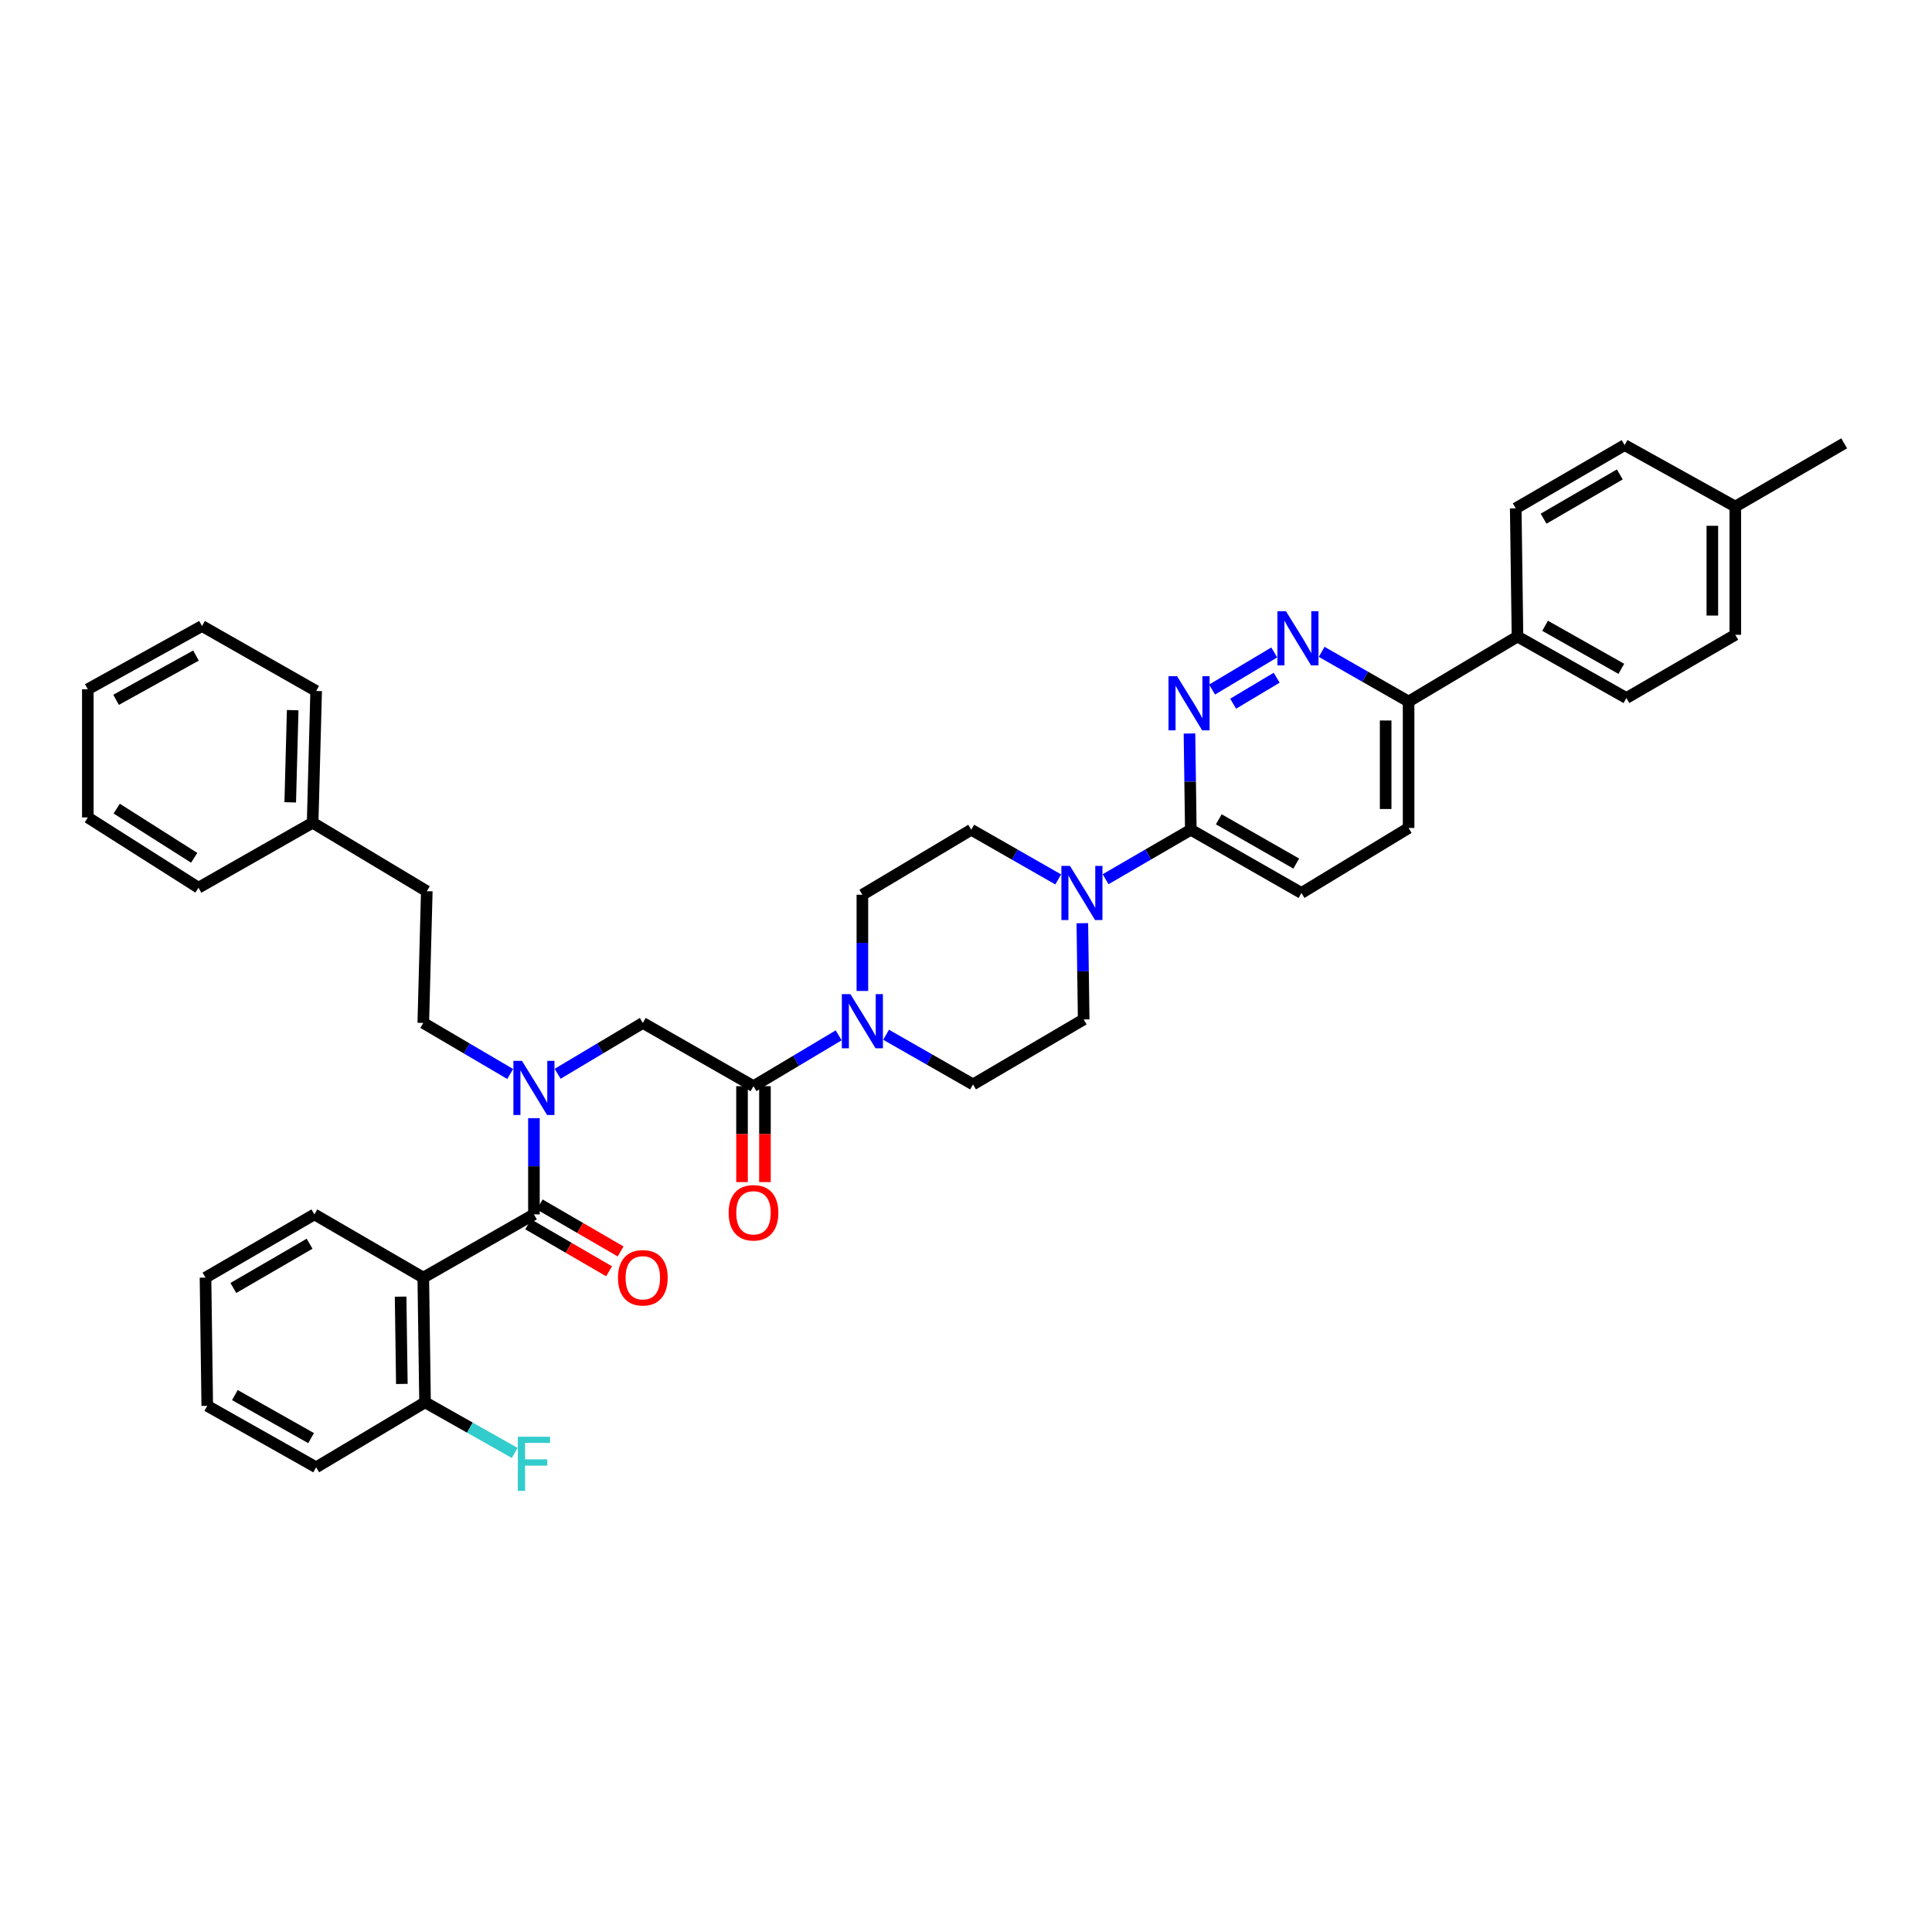 <?xml version='1.0' encoding='iso-8859-1'?>
<svg version='1.1' baseProfile='full'
              xmlns='http://www.w3.org/2000/svg'
                      xmlns:rdkit='http://www.rdkit.org/xml'
                      xmlns:xlink='http://www.w3.org/1999/xlink'
                  xml:space='preserve'
width='1000px' height='1000px' viewBox='0 0 1000 1000'>
<!-- END OF HEADER -->
<rect style='opacity:1.0;fill:#FFFFFF;stroke:none' width='1000' height='1000' x='0' y='0'> </rect>
<path class='bond-0' d='M 219.094,661.292 L 220.004,725.837' style='fill:none;fill-rule:evenodd;stroke:#000000;stroke-width:6px;stroke-linecap:butt;stroke-linejoin:miter;stroke-opacity:1' />
<path class='bond-0' d='M 207.357,671.141 L 207.994,716.323' style='fill:none;fill-rule:evenodd;stroke:#000000;stroke-width:6px;stroke-linecap:butt;stroke-linejoin:miter;stroke-opacity:1' />
<path class='bond-1' d='M 219.094,661.292 L 162.729,628.564' style='fill:none;fill-rule:evenodd;stroke:#000000;stroke-width:6px;stroke-linecap:butt;stroke-linejoin:miter;stroke-opacity:1' />
<path class='bond-2' d='M 219.094,661.292 L 276.362,628.564' style='fill:none;fill-rule:evenodd;stroke:#000000;stroke-width:6px;stroke-linecap:butt;stroke-linejoin:miter;stroke-opacity:1' />
<path class='bond-3' d='M 288.631,555.787 L 310.679,542.629' style='fill:none;fill-rule:evenodd;stroke:#0000FF;stroke-width:6px;stroke-linecap:butt;stroke-linejoin:miter;stroke-opacity:1' />
<path class='bond-3' d='M 310.679,542.629 L 332.727,529.471' style='fill:none;fill-rule:evenodd;stroke:#000000;stroke-width:6px;stroke-linecap:butt;stroke-linejoin:miter;stroke-opacity:1' />
<path class='bond-4' d='M 276.362,578.757 L 276.362,603.661' style='fill:none;fill-rule:evenodd;stroke:#0000FF;stroke-width:6px;stroke-linecap:butt;stroke-linejoin:miter;stroke-opacity:1' />
<path class='bond-4' d='M 276.362,603.661 L 276.362,628.564' style='fill:none;fill-rule:evenodd;stroke:#000000;stroke-width:6px;stroke-linecap:butt;stroke-linejoin:miter;stroke-opacity:1' />
<path class='bond-5' d='M 264.074,555.891 L 241.584,542.681' style='fill:none;fill-rule:evenodd;stroke:#0000FF;stroke-width:6px;stroke-linecap:butt;stroke-linejoin:miter;stroke-opacity:1' />
<path class='bond-5' d='M 241.584,542.681 L 219.094,529.471' style='fill:none;fill-rule:evenodd;stroke:#000000;stroke-width:6px;stroke-linecap:butt;stroke-linejoin:miter;stroke-opacity:1' />
<path class='bond-6' d='M 273.381,633.699 L 294.316,645.855' style='fill:none;fill-rule:evenodd;stroke:#000000;stroke-width:6px;stroke-linecap:butt;stroke-linejoin:miter;stroke-opacity:1' />
<path class='bond-6' d='M 294.316,645.855 L 315.252,658.011' style='fill:none;fill-rule:evenodd;stroke:#FF0000;stroke-width:6px;stroke-linecap:butt;stroke-linejoin:miter;stroke-opacity:1' />
<path class='bond-6' d='M 279.344,623.43 L 300.279,635.586' style='fill:none;fill-rule:evenodd;stroke:#000000;stroke-width:6px;stroke-linecap:butt;stroke-linejoin:miter;stroke-opacity:1' />
<path class='bond-6' d='M 300.279,635.586 L 321.215,647.742' style='fill:none;fill-rule:evenodd;stroke:#FF0000;stroke-width:6px;stroke-linecap:butt;stroke-linejoin:miter;stroke-opacity:1' />
<path class='bond-7' d='M 220.004,725.837 L 243.208,738.937' style='fill:none;fill-rule:evenodd;stroke:#000000;stroke-width:6px;stroke-linecap:butt;stroke-linejoin:miter;stroke-opacity:1' />
<path class='bond-7' d='M 243.208,738.937 L 266.412,752.037' style='fill:none;fill-rule:evenodd;stroke:#33CCCC;stroke-width:6px;stroke-linecap:butt;stroke-linejoin:miter;stroke-opacity:1' />
<path class='bond-8' d='M 220.004,725.837 L 163.64,759.475' style='fill:none;fill-rule:evenodd;stroke:#000000;stroke-width:6px;stroke-linecap:butt;stroke-linejoin:miter;stroke-opacity:1' />
<path class='bond-9' d='M 161.819,425.839 L 220.908,461.291' style='fill:none;fill-rule:evenodd;stroke:#000000;stroke-width:6px;stroke-linecap:butt;stroke-linejoin:miter;stroke-opacity:1' />
<path class='bond-10' d='M 161.819,425.839 L 163.64,357.659' style='fill:none;fill-rule:evenodd;stroke:#000000;stroke-width:6px;stroke-linecap:butt;stroke-linejoin:miter;stroke-opacity:1' />
<path class='bond-10' d='M 150.222,415.295 L 151.496,367.569' style='fill:none;fill-rule:evenodd;stroke:#000000;stroke-width:6px;stroke-linecap:butt;stroke-linejoin:miter;stroke-opacity:1' />
<path class='bond-11' d='M 161.819,425.839 L 102.73,459.477' style='fill:none;fill-rule:evenodd;stroke:#000000;stroke-width:6px;stroke-linecap:butt;stroke-linejoin:miter;stroke-opacity:1' />
<path class='bond-12' d='M 384.065,562.199 L 384.065,587.023' style='fill:none;fill-rule:evenodd;stroke:#000000;stroke-width:6px;stroke-linecap:butt;stroke-linejoin:miter;stroke-opacity:1' />
<path class='bond-12' d='M 384.065,587.023 L 384.065,611.847' style='fill:none;fill-rule:evenodd;stroke:#FF0000;stroke-width:6px;stroke-linecap:butt;stroke-linejoin:miter;stroke-opacity:1' />
<path class='bond-12' d='M 395.939,562.199 L 395.939,587.023' style='fill:none;fill-rule:evenodd;stroke:#000000;stroke-width:6px;stroke-linecap:butt;stroke-linejoin:miter;stroke-opacity:1' />
<path class='bond-12' d='M 395.939,587.023 L 395.939,611.847' style='fill:none;fill-rule:evenodd;stroke:#FF0000;stroke-width:6px;stroke-linecap:butt;stroke-linejoin:miter;stroke-opacity:1' />
<path class='bond-13' d='M 390.002,562.199 L 332.727,529.471' style='fill:none;fill-rule:evenodd;stroke:#000000;stroke-width:6px;stroke-linecap:butt;stroke-linejoin:miter;stroke-opacity:1' />
<path class='bond-14' d='M 390.002,562.199 L 412.05,549.043' style='fill:none;fill-rule:evenodd;stroke:#000000;stroke-width:6px;stroke-linecap:butt;stroke-linejoin:miter;stroke-opacity:1' />
<path class='bond-14' d='M 412.05,549.043 L 434.098,535.888' style='fill:none;fill-rule:evenodd;stroke:#0000FF;stroke-width:6px;stroke-linecap:butt;stroke-linejoin:miter;stroke-opacity:1' />
<path class='bond-15' d='M 219.094,529.471 L 220.908,461.291' style='fill:none;fill-rule:evenodd;stroke:#000000;stroke-width:6px;stroke-linecap:butt;stroke-linejoin:miter;stroke-opacity:1' />
<path class='bond-16' d='M 458.643,535.583 L 481.139,548.439' style='fill:none;fill-rule:evenodd;stroke:#0000FF;stroke-width:6px;stroke-linecap:butt;stroke-linejoin:miter;stroke-opacity:1' />
<path class='bond-16' d='M 481.139,548.439 L 503.635,561.295' style='fill:none;fill-rule:evenodd;stroke:#000000;stroke-width:6px;stroke-linecap:butt;stroke-linejoin:miter;stroke-opacity:1' />
<path class='bond-17' d='M 446.367,512.919 L 446.367,488.015' style='fill:none;fill-rule:evenodd;stroke:#0000FF;stroke-width:6px;stroke-linecap:butt;stroke-linejoin:miter;stroke-opacity:1' />
<path class='bond-17' d='M 446.367,488.015 L 446.367,463.112' style='fill:none;fill-rule:evenodd;stroke:#000000;stroke-width:6px;stroke-linecap:butt;stroke-linejoin:miter;stroke-opacity:1' />
<path class='bond-18' d='M 729.087,428.564 L 729.087,363.108' style='fill:none;fill-rule:evenodd;stroke:#000000;stroke-width:6px;stroke-linecap:butt;stroke-linejoin:miter;stroke-opacity:1' />
<path class='bond-18' d='M 717.212,418.745 L 717.212,372.927' style='fill:none;fill-rule:evenodd;stroke:#000000;stroke-width:6px;stroke-linecap:butt;stroke-linejoin:miter;stroke-opacity:1' />
<path class='bond-19' d='M 729.087,428.564 L 673.633,462.202' style='fill:none;fill-rule:evenodd;stroke:#000000;stroke-width:6px;stroke-linecap:butt;stroke-linejoin:miter;stroke-opacity:1' />
<path class='bond-20' d='M 729.087,363.108 L 706.591,350.255' style='fill:none;fill-rule:evenodd;stroke:#000000;stroke-width:6px;stroke-linecap:butt;stroke-linejoin:miter;stroke-opacity:1' />
<path class='bond-20' d='M 706.591,350.255 L 684.095,337.402' style='fill:none;fill-rule:evenodd;stroke:#0000FF;stroke-width:6px;stroke-linecap:butt;stroke-linejoin:miter;stroke-opacity:1' />
<path class='bond-21' d='M 729.087,363.108 L 785.452,329.477' style='fill:none;fill-rule:evenodd;stroke:#000000;stroke-width:6px;stroke-linecap:butt;stroke-linejoin:miter;stroke-opacity:1' />
<path class='bond-22' d='M 659.55,337.708 L 627.365,356.911' style='fill:none;fill-rule:evenodd;stroke:#0000FF;stroke-width:6px;stroke-linecap:butt;stroke-linejoin:miter;stroke-opacity:1' />
<path class='bond-22' d='M 660.807,350.785 L 638.277,364.228' style='fill:none;fill-rule:evenodd;stroke:#0000FF;stroke-width:6px;stroke-linecap:butt;stroke-linejoin:miter;stroke-opacity:1' />
<path class='bond-23' d='M 615.671,379.667 L 616.018,404.571' style='fill:none;fill-rule:evenodd;stroke:#0000FF;stroke-width:6px;stroke-linecap:butt;stroke-linejoin:miter;stroke-opacity:1' />
<path class='bond-23' d='M 616.018,404.571 L 616.364,429.474' style='fill:none;fill-rule:evenodd;stroke:#000000;stroke-width:6px;stroke-linecap:butt;stroke-linejoin:miter;stroke-opacity:1' />
<path class='bond-24' d='M 616.364,429.474 L 673.633,462.202' style='fill:none;fill-rule:evenodd;stroke:#000000;stroke-width:6px;stroke-linecap:butt;stroke-linejoin:miter;stroke-opacity:1' />
<path class='bond-24' d='M 630.846,424.073 L 670.934,446.983' style='fill:none;fill-rule:evenodd;stroke:#000000;stroke-width:6px;stroke-linecap:butt;stroke-linejoin:miter;stroke-opacity:1' />
<path class='bond-25' d='M 616.364,429.474 L 594.31,442.279' style='fill:none;fill-rule:evenodd;stroke:#000000;stroke-width:6px;stroke-linecap:butt;stroke-linejoin:miter;stroke-opacity:1' />
<path class='bond-25' d='M 594.31,442.279 L 572.257,455.085' style='fill:none;fill-rule:evenodd;stroke:#0000FF;stroke-width:6px;stroke-linecap:butt;stroke-linejoin:miter;stroke-opacity:1' />
<path class='bond-26' d='M 547.723,455.186 L 525.224,442.33' style='fill:none;fill-rule:evenodd;stroke:#0000FF;stroke-width:6px;stroke-linecap:butt;stroke-linejoin:miter;stroke-opacity:1' />
<path class='bond-26' d='M 525.224,442.33 L 502.725,429.474' style='fill:none;fill-rule:evenodd;stroke:#000000;stroke-width:6px;stroke-linecap:butt;stroke-linejoin:miter;stroke-opacity:1' />
<path class='bond-27' d='M 560.217,477.85 L 560.564,502.753' style='fill:none;fill-rule:evenodd;stroke:#0000FF;stroke-width:6px;stroke-linecap:butt;stroke-linejoin:miter;stroke-opacity:1' />
<path class='bond-27' d='M 560.564,502.753 L 560.91,527.657' style='fill:none;fill-rule:evenodd;stroke:#000000;stroke-width:6px;stroke-linecap:butt;stroke-linejoin:miter;stroke-opacity:1' />
<path class='bond-28' d='M 503.635,561.295 L 560.91,527.657' style='fill:none;fill-rule:evenodd;stroke:#000000;stroke-width:6px;stroke-linecap:butt;stroke-linejoin:miter;stroke-opacity:1' />
<path class='bond-29' d='M 898.181,328.566 L 898.181,262.201' style='fill:none;fill-rule:evenodd;stroke:#000000;stroke-width:6px;stroke-linecap:butt;stroke-linejoin:miter;stroke-opacity:1' />
<path class='bond-29' d='M 886.306,318.612 L 886.306,272.156' style='fill:none;fill-rule:evenodd;stroke:#000000;stroke-width:6px;stroke-linecap:butt;stroke-linejoin:miter;stroke-opacity:1' />
<path class='bond-30' d='M 898.181,328.566 L 841.816,361.294' style='fill:none;fill-rule:evenodd;stroke:#000000;stroke-width:6px;stroke-linecap:butt;stroke-linejoin:miter;stroke-opacity:1' />
<path class='bond-31' d='M 898.181,262.201 L 840.906,230.384' style='fill:none;fill-rule:evenodd;stroke:#000000;stroke-width:6px;stroke-linecap:butt;stroke-linejoin:miter;stroke-opacity:1' />
<path class='bond-32' d='M 898.181,262.201 L 954.545,229.473' style='fill:none;fill-rule:evenodd;stroke:#000000;stroke-width:6px;stroke-linecap:butt;stroke-linejoin:miter;stroke-opacity:1' />
<path class='bond-33' d='M 840.906,230.384 L 784.541,263.111' style='fill:none;fill-rule:evenodd;stroke:#000000;stroke-width:6px;stroke-linecap:butt;stroke-linejoin:miter;stroke-opacity:1' />
<path class='bond-33' d='M 838.414,245.562 L 798.958,268.471' style='fill:none;fill-rule:evenodd;stroke:#000000;stroke-width:6px;stroke-linecap:butt;stroke-linejoin:miter;stroke-opacity:1' />
<path class='bond-34' d='M 784.541,263.111 L 785.452,329.477' style='fill:none;fill-rule:evenodd;stroke:#000000;stroke-width:6px;stroke-linecap:butt;stroke-linejoin:miter;stroke-opacity:1' />
<path class='bond-35' d='M 785.452,329.477 L 841.816,361.294' style='fill:none;fill-rule:evenodd;stroke:#000000;stroke-width:6px;stroke-linecap:butt;stroke-linejoin:miter;stroke-opacity:1' />
<path class='bond-35' d='M 799.743,323.909 L 839.199,346.181' style='fill:none;fill-rule:evenodd;stroke:#000000;stroke-width:6px;stroke-linecap:butt;stroke-linejoin:miter;stroke-opacity:1' />
<path class='bond-36' d='M 502.725,429.474 L 446.367,463.112' style='fill:none;fill-rule:evenodd;stroke:#000000;stroke-width:6px;stroke-linecap:butt;stroke-linejoin:miter;stroke-opacity:1' />
<path class='bond-37' d='M 163.64,357.659 L 104.55,324.021' style='fill:none;fill-rule:evenodd;stroke:#000000;stroke-width:6px;stroke-linecap:butt;stroke-linejoin:miter;stroke-opacity:1' />
<path class='bond-38' d='M 102.73,459.477 L 45.455,423.108' style='fill:none;fill-rule:evenodd;stroke:#000000;stroke-width:6px;stroke-linecap:butt;stroke-linejoin:miter;stroke-opacity:1' />
<path class='bond-38' d='M 100.504,443.997 L 60.411,418.539' style='fill:none;fill-rule:evenodd;stroke:#000000;stroke-width:6px;stroke-linecap:butt;stroke-linejoin:miter;stroke-opacity:1' />
<path class='bond-39' d='M 104.55,324.021 L 45.455,356.749' style='fill:none;fill-rule:evenodd;stroke:#000000;stroke-width:6px;stroke-linecap:butt;stroke-linejoin:miter;stroke-opacity:1' />
<path class='bond-39' d='M 101.439,339.318 L 60.072,362.228' style='fill:none;fill-rule:evenodd;stroke:#000000;stroke-width:6px;stroke-linecap:butt;stroke-linejoin:miter;stroke-opacity:1' />
<path class='bond-40' d='M 45.455,423.108 L 45.455,356.749' style='fill:none;fill-rule:evenodd;stroke:#000000;stroke-width:6px;stroke-linecap:butt;stroke-linejoin:miter;stroke-opacity:1' />
<path class='bond-41' d='M 162.729,628.564 L 106.365,661.292' style='fill:none;fill-rule:evenodd;stroke:#000000;stroke-width:6px;stroke-linecap:butt;stroke-linejoin:miter;stroke-opacity:1' />
<path class='bond-41' d='M 160.237,643.742 L 120.782,666.652' style='fill:none;fill-rule:evenodd;stroke:#000000;stroke-width:6px;stroke-linecap:butt;stroke-linejoin:miter;stroke-opacity:1' />
<path class='bond-42' d='M 163.64,759.475 L 107.275,727.658' style='fill:none;fill-rule:evenodd;stroke:#000000;stroke-width:6px;stroke-linecap:butt;stroke-linejoin:miter;stroke-opacity:1' />
<path class='bond-42' d='M 161.022,744.362 L 121.567,722.089' style='fill:none;fill-rule:evenodd;stroke:#000000;stroke-width:6px;stroke-linecap:butt;stroke-linejoin:miter;stroke-opacity:1' />
<path class='bond-43' d='M 106.365,661.292 L 107.275,727.658' style='fill:none;fill-rule:evenodd;stroke:#000000;stroke-width:6px;stroke-linecap:butt;stroke-linejoin:miter;stroke-opacity:1' />
<path  class='atom-1' d='M 270.168 549.097
L 279.351 563.94
Q 280.261 565.405, 281.726 568.057
Q 283.19 570.709, 283.269 570.867
L 283.269 549.097
L 286.99 549.097
L 286.99 577.121
L 283.151 577.121
L 273.295 560.892
Q 272.147 558.993, 270.92 556.816
Q 269.732 554.639, 269.376 553.966
L 269.376 577.121
L 265.734 577.121
L 265.734 549.097
L 270.168 549.097
' fill='#0000FF'/>
<path  class='atom-3' d='M 319.863 661.371
Q 319.863 654.642, 323.188 650.882
Q 326.512 647.122, 332.727 647.122
Q 338.941 647.122, 342.266 650.882
Q 345.591 654.642, 345.591 661.371
Q 345.591 668.179, 342.227 672.058
Q 338.862 675.898, 332.727 675.898
Q 326.552 675.898, 323.188 672.058
Q 319.863 668.219, 319.863 661.371
M 332.727 672.731
Q 337.002 672.731, 339.297 669.881
Q 341.633 666.992, 341.633 661.371
Q 341.633 655.869, 339.297 653.099
Q 337.002 650.288, 332.727 650.288
Q 328.452 650.288, 326.117 653.059
Q 323.821 655.83, 323.821 661.371
Q 323.821 667.031, 326.117 669.881
Q 328.452 672.731, 332.727 672.731
' fill='#FF0000'/>
<path  class='atom-5' d='M 268.03 743.642
L 284.694 743.642
L 284.694 746.848
L 271.791 746.848
L 271.791 755.358
L 283.269 755.358
L 283.269 758.604
L 271.791 758.604
L 271.791 771.666
L 268.03 771.666
L 268.03 743.642
' fill='#33CCCC'/>
<path  class='atom-8' d='M 377.138 627.733
Q 377.138 621.004, 380.463 617.244
Q 383.788 613.484, 390.002 613.484
Q 396.216 613.484, 399.541 617.244
Q 402.866 621.004, 402.866 627.733
Q 402.866 634.541, 399.502 638.42
Q 396.137 642.26, 390.002 642.26
Q 383.827 642.26, 380.463 638.42
Q 377.138 634.581, 377.138 627.733
M 390.002 639.093
Q 394.277 639.093, 396.572 636.243
Q 398.908 633.354, 398.908 627.733
Q 398.908 622.231, 396.572 619.46
Q 394.277 616.65, 390.002 616.65
Q 385.727 616.65, 383.392 619.421
Q 381.096 622.192, 381.096 627.733
Q 381.096 633.393, 383.392 636.243
Q 385.727 639.093, 390.002 639.093
' fill='#FF0000'/>
<path  class='atom-11' d='M 440.172 514.555
L 449.355 529.398
Q 450.265 530.863, 451.73 533.515
Q 453.194 536.167, 453.274 536.325
L 453.274 514.555
L 456.994 514.555
L 456.994 542.579
L 453.155 542.579
L 443.299 526.351
Q 442.151 524.451, 440.924 522.274
Q 439.737 520.097, 439.38 519.424
L 439.38 542.579
L 435.739 542.579
L 435.739 514.555
L 440.172 514.555
' fill='#0000FF'/>
<path  class='atom-14' d='M 665.624 316.375
L 674.807 331.218
Q 675.717 332.683, 677.182 335.335
Q 678.646 337.987, 678.726 338.145
L 678.726 316.375
L 682.446 316.375
L 682.446 344.399
L 678.607 344.399
L 668.751 328.171
Q 667.603 326.271, 666.376 324.094
Q 665.189 321.917, 664.832 321.244
L 664.832 344.399
L 661.191 344.399
L 661.191 316.375
L 665.624 316.375
' fill='#0000FF'/>
<path  class='atom-15' d='M 609.259 350.007
L 618.442 364.85
Q 619.353 366.314, 620.817 368.966
Q 622.282 371.618, 622.361 371.777
L 622.361 350.007
L 626.082 350.007
L 626.082 378.031
L 622.242 378.031
L 612.386 361.802
Q 611.238 359.902, 610.011 357.725
Q 608.824 355.548, 608.468 354.875
L 608.468 378.031
L 604.826 378.031
L 604.826 350.007
L 609.259 350.007
' fill='#0000FF'/>
<path  class='atom-18' d='M 553.805 448.19
L 562.988 463.033
Q 563.898 464.497, 565.363 467.149
Q 566.827 469.801, 566.907 469.96
L 566.907 448.19
L 570.627 448.19
L 570.627 476.214
L 566.788 476.214
L 556.932 459.985
Q 555.784 458.085, 554.557 455.908
Q 553.37 453.731, 553.013 453.058
L 553.013 476.214
L 549.372 476.214
L 549.372 448.19
L 553.805 448.19
' fill='#0000FF'/>
</svg>
